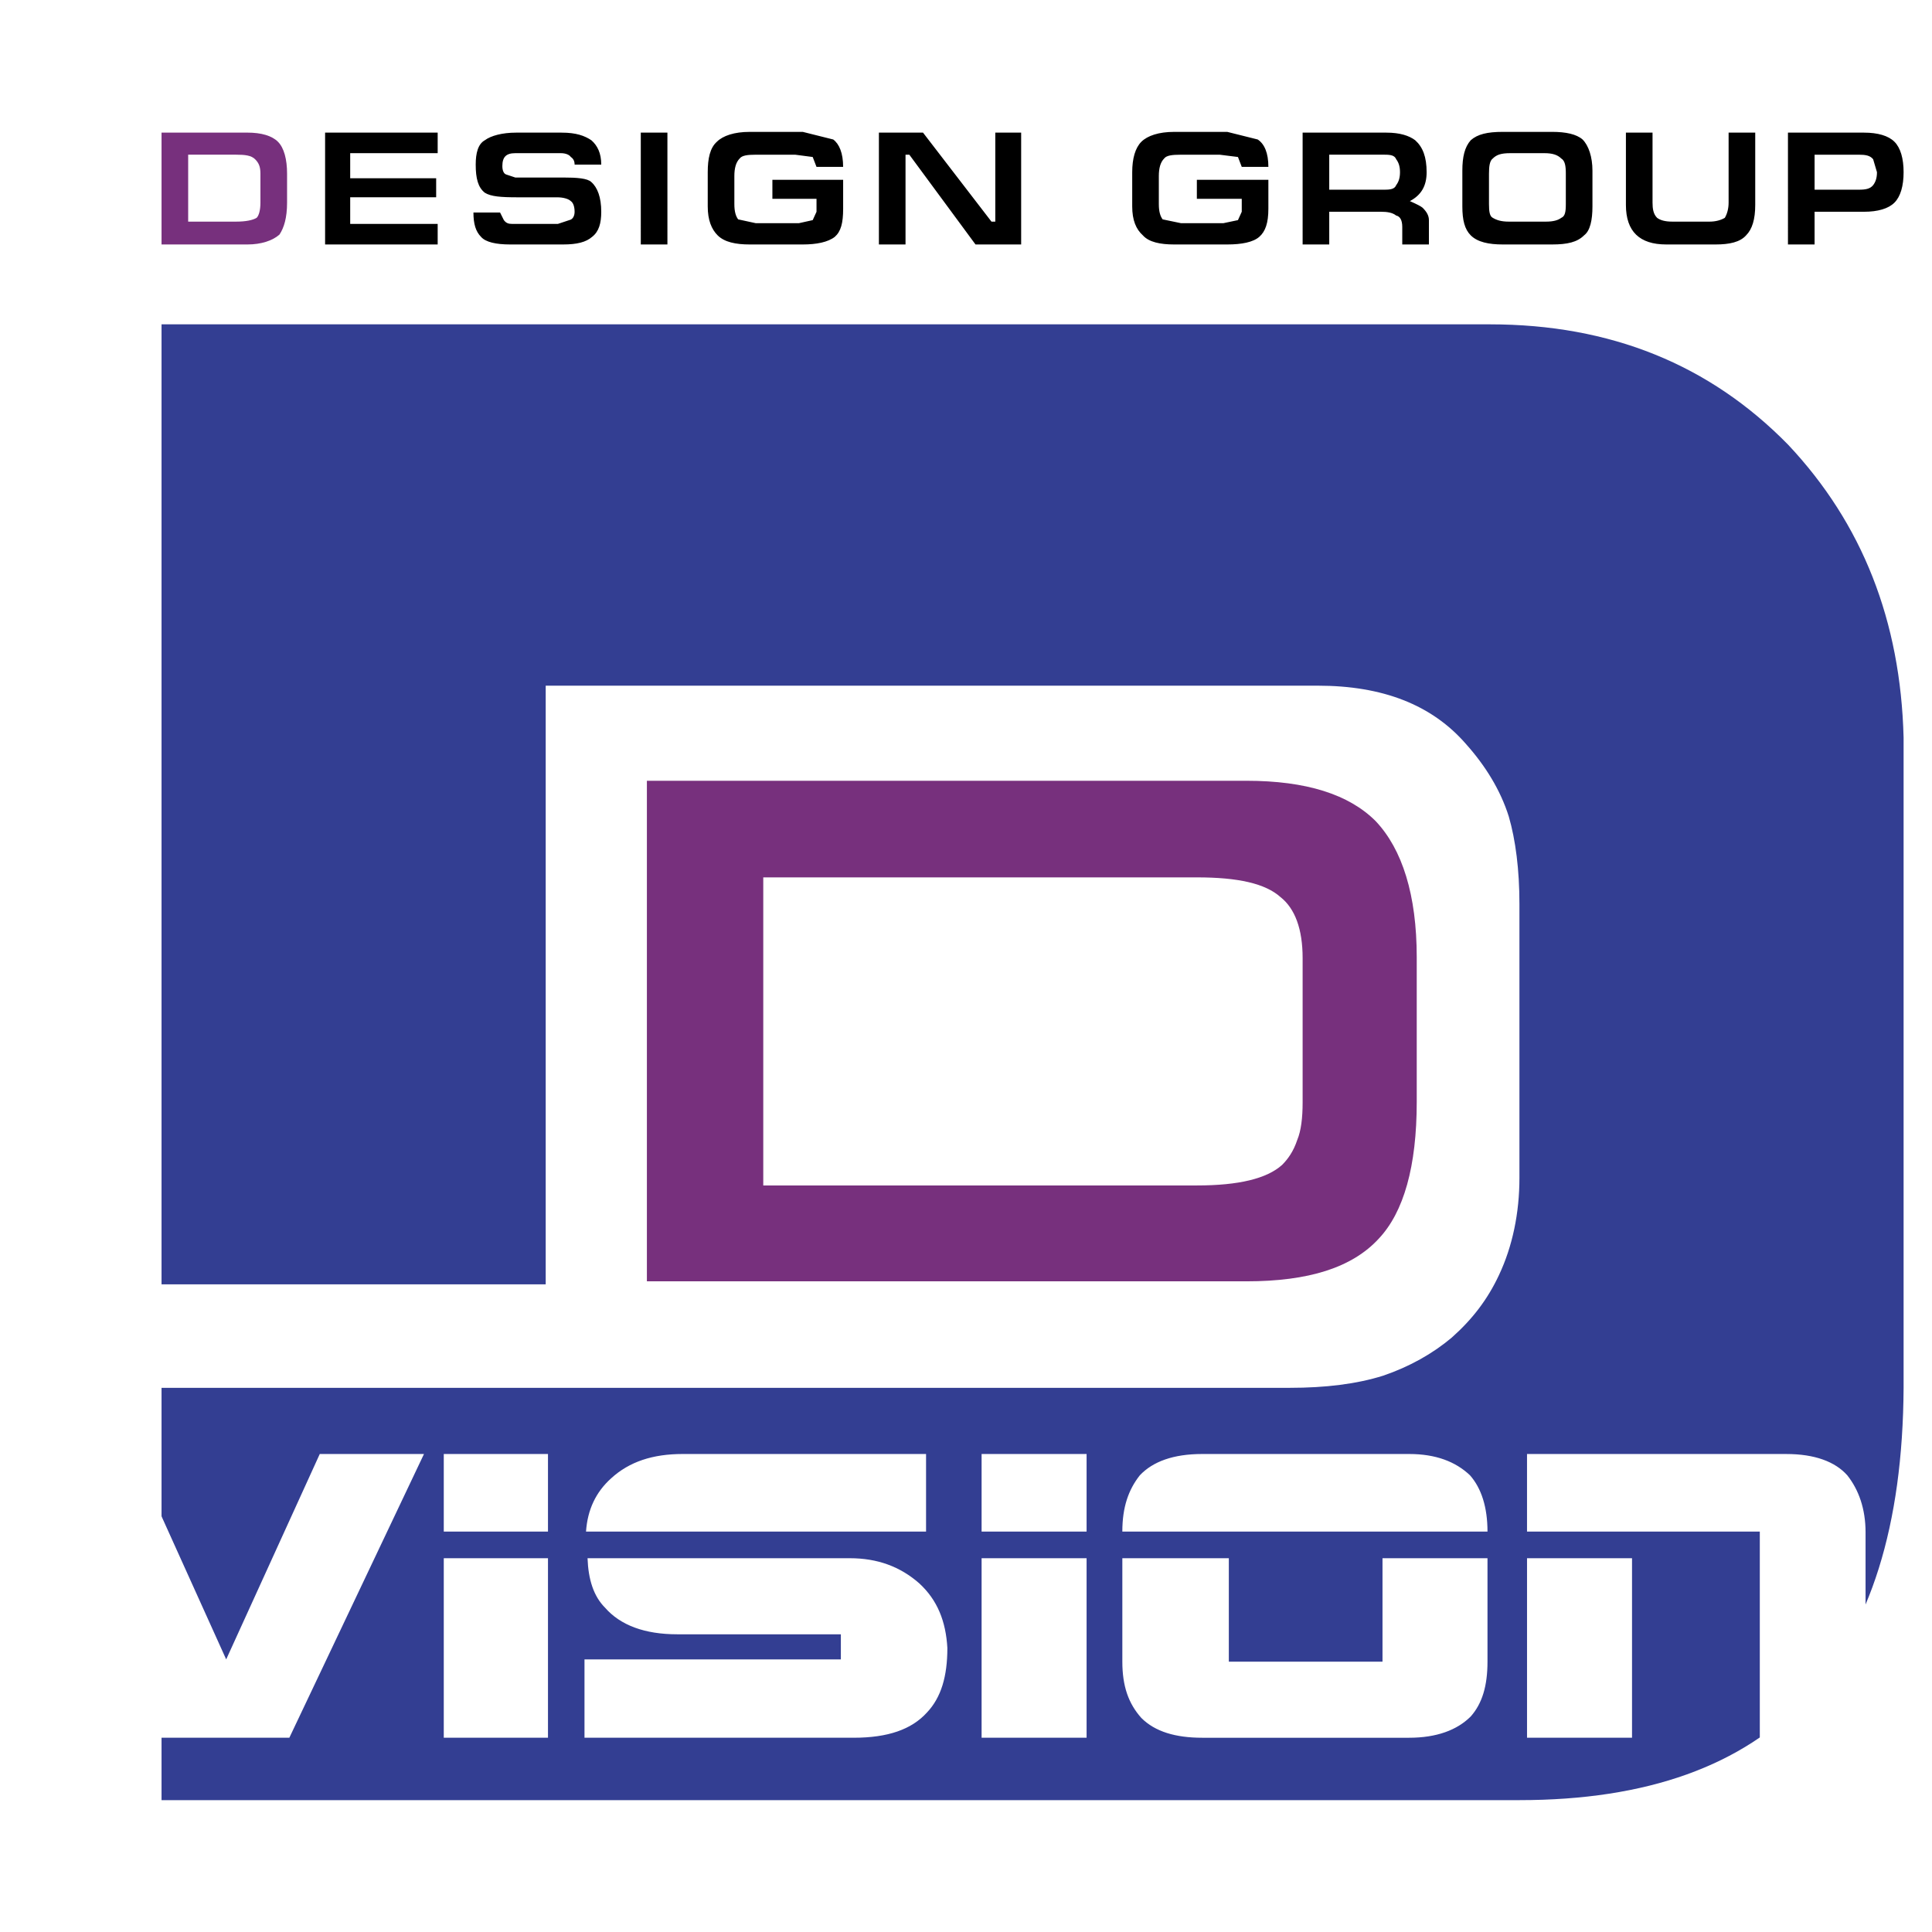 <svg xmlns="http://www.w3.org/2000/svg" width="2500" height="2500" viewBox="0 0 192.756 192.756"><g fill-rule="evenodd" clip-rule="evenodd"><path fill="#fff" d="M0 0h192.756v192.756H0V0z"/><path d="M124.346 77.897H64.54v49.941h59.806c6.225 0 10.551-1.367 13.207-4.25 2.504-2.656 3.795-7.211 3.795-13.662v-14.42c0-6.224-1.443-10.777-4.1-13.586-2.656-2.657-6.906-4.023-12.902-4.023zm-48.195 9.639h43.261c4.1 0 6.832.607 8.35 1.973 1.441 1.139 2.201 3.188 2.201 6.072v14.42c0 1.518-.152 2.809-.531 3.719-.379 1.139-.912 1.896-1.518 2.504-1.52 1.367-4.326 2.049-8.502 2.049H76.151V87.536z" fill="#77307d"/><path d="M148.633 32.359H16.117v95.782h38.328V68.41h77.036c6.451 0 11.385 1.897 14.801 5.844 1.896 2.125 3.414 4.554 4.25 7.21.682 2.353 1.062 5.312 1.062 8.729v27.323c0 3.49-.684 6.83-2.049 9.715-1.139 2.428-2.656 4.402-4.707 6.223-1.896 1.594-4.174 2.885-6.83 3.795-2.656.836-5.768 1.215-9.336 1.215H16.117V179.6h135.477c25.426 0 38.176-13.662 38.328-41.137V73.571c-.305-11.612-4.1-21.327-11.537-29.22-7.817-7.97-17.684-11.992-29.752-11.992z" fill="#333e92"/><path d="M186.127 152.883v20.492h-10.551v-20.566h-23.225v-7.742h25.881c2.809 0 4.857.758 6.072 2.125 1.139 1.441 1.823 3.339 1.823 5.691zm-141.852-7.817h10.397v7.742H44.275v-7.742zm0 10.399h10.397v17.91H44.275v-17.91zm16.697-7.971c1.821-1.67 4.174-2.428 7.134-2.428h24.287v7.742H58.467c.152-2.201.987-3.947 2.505-5.314zm-.607 12.904c-1.139-1.139-1.67-2.809-1.746-4.934h26.185c2.732 0 5.009.834 6.907 2.504 1.821 1.67 2.656 3.795 2.808 6.451 0 2.809-.607 4.934-2.049 6.451-1.518 1.67-3.871 2.504-7.286 2.504H58.315v-7.816h25.578v-2.504H67.575c-3.263.001-5.692-.911-7.21-2.656zm37.569-15.332h10.475v7.742H97.934v-7.742zm24.666 10.399v10.322h15.332v-10.322h10.475v10.322c0 2.428-.531 4.174-1.67 5.463-1.367 1.367-3.416 2.125-6.148 2.125h-20.645c-2.656 0-4.705-.605-6.07-1.973-1.291-1.441-1.898-3.188-1.898-5.615v-10.322H122.6zm-8.879-8.274c1.291-1.367 3.34-2.125 6.223-2.125h20.645c2.656 0 4.631.758 6.072 2.125 1.139 1.291 1.746 3.188 1.746 5.617h-36.432c0-2.429.607-4.175 1.746-5.617zm38.631 8.274h10.475v17.91h-10.475v-17.91zm-54.418 0h10.475v17.91H97.934v-17.91zm-66.031-10.399h10.398l-13.434 28.309h-12.75L2.834 145.066h10.474l9.259 20.492 9.336-20.492z" fill="#fff"/><path d="M16.117 13.233V24.39h8.577c1.366 0 2.504-.379 3.188-.987.455-.683.759-1.669.759-3.188v-2.884c0-1.442-.304-2.581-.911-3.188s-1.67-.911-3.036-.911h-8.577v.001zm9.866 4.098v2.884c0 .759-.152 1.29-.379 1.518-.379.228-1.062.379-2.049.379h-4.782v-6.679h4.782c.911 0 1.518.076 1.897.456.38.38.531.759.531 1.442z" fill="#77307d"/><path d="M43.667 13.233H32.435V24.39h11.232v-2.05h-8.728v-2.656h8.577v-1.897h-8.577v-2.505h8.728v-2.049zM56.039 13.233h-4.554c-1.366 0-2.505.304-3.112.759-.683.379-.911 1.29-.911 2.429 0 1.366.228 2.277.911 2.809.607.379 1.594.455 3.263.455h3.947c.607 0 1.138.152 1.366.379.228.152.379.531.379 1.063 0 .379-.151.759-.531.834l-1.138.379h-4.554c-.379 0-.607-.076-.835-.379l-.379-.759h-2.656c0 1.139.228 1.897.759 2.429.455.532 1.518.759 2.884.759h5.313c1.366 0 2.277-.228 2.884-.759.683-.531.911-1.366.911-2.504 0-1.442-.379-2.429-.987-2.96-.379-.379-1.442-.456-2.808-.456h-4.782l-.911-.303c-.228-.076-.379-.379-.379-.835 0-.911.379-1.291 1.29-1.291h4.554c.455 0 .834.152.987.38.228.151.379.379.379.759h2.657c0-1.139-.379-1.897-.987-2.429-.684-.455-1.518-.759-2.96-.759zM63.932 24.39h2.656V13.233h-2.656V24.39zM70.611 17.18v3.415c0 1.366.379 2.277.987 2.884.683.683 1.821.911 3.188.911h5.312c1.366 0 2.505-.228 3.188-.759.607-.531.835-1.366.835-2.808v-2.884h-7.059v1.897h4.402v1.291l-.379.834-1.367.304h-4.326l-1.746-.379c-.228-.304-.379-.759-.379-1.518V17.56c0-.759.151-1.366.531-1.746.228-.303.759-.379 1.594-.379h3.946l1.746.228.379.986h2.656c0-1.366-.379-2.277-.986-2.732l-3.036-.759h-5.312c-1.518 0-2.657.38-3.264.987-.682.605-.91 1.668-.91 3.035zM87.688 13.233V24.39h2.656v-8.956h.38l6.602 8.956h4.555V13.233h-2.58v8.88h-.381l-6.83-8.88h-4.402zM112.961 17.18v3.415c0 1.366.381 2.277 1.062 2.884.607.683 1.746.911 3.113.911h5.312c1.441 0 2.58-.228 3.188-.759.607-.531.91-1.366.91-2.808v-2.884h-7.135v1.897h4.479v1.291l-.379.834-1.443.304h-4.25l-1.82-.379c-.229-.304-.381-.759-.381-1.518V17.56c0-.759.152-1.366.531-1.746.229-.303.76-.379 1.67-.379h3.871l1.822.228.379.986h2.656c0-1.366-.379-2.277-1.062-2.732l-3.035-.759h-5.312c-1.52 0-2.656.38-3.264.987s-.912 1.668-.912 3.035zM138.311 13.233h-8.348V24.39h2.656v-3.263h5.16c.607 0 1.139.075 1.52.379.379.076.605.456.605 1.139v1.746h2.658v-2.429c0-.456-.229-.834-.607-1.214-.152-.152-.607-.379-1.291-.683 1.139-.607 1.67-1.518 1.67-2.884 0-1.518-.379-2.505-1.139-3.188-.607-.456-1.517-.76-2.884-.76zm-.151 5.692h-5.541v-3.492h5.541c.605 0 .986.076 1.139.456.227.304.379.683.379 1.291 0 .607-.152.986-.379 1.29-.153.379-.533.455-1.139.455zM154.857 13.157h-4.934c-1.518 0-2.504.228-3.188.835-.607.683-.836 1.67-.836 3.036v3.567c0 1.366.229 2.277.836 2.884.684.683 1.82.911 3.188.911h4.934c1.518 0 2.504-.228 3.188-.911.607-.456.834-1.518.834-2.884v-3.567c0-1.366-.379-2.505-.986-3.112-.608-.532-1.67-.759-3.036-.759zm1.366 4.174v3.036c0 .759-.076 1.214-.455 1.366-.303.228-.76.379-1.518.379h-3.719c-.76 0-1.215-.152-1.594-.379-.305-.152-.381-.607-.381-1.366v-3.036c0-.759.076-1.291.381-1.518.379-.379.834-.531 1.744-.531h3.416c.76 0 1.291.152 1.67.531.379.228.456.759.456 1.518zM172.086 21.733c-.381.228-.912.379-1.518.379h-3.721c-.758 0-1.213-.152-1.518-.379-.379-.379-.455-.911-.455-1.518v-6.982h-2.656v7.21c0 2.656 1.367 3.947 4.023 3.947h4.932c1.367 0 2.43-.228 3.037-.911.607-.607.91-1.594.91-3.036v-7.21h-2.656v6.982c.001.608-.152 1.139-.378 1.518zM185.975 13.233h-7.59V24.39h2.656v-3.263h4.934c1.367 0 2.43-.304 3.035-.911.607-.607.912-1.67.912-3.036 0-1.367-.305-2.429-.912-3.036-.606-.607-1.668-.911-3.035-.911zm.91 2.656l.381 1.291c0 .607-.152.986-.381 1.29-.303.38-.758.456-1.441.456h-4.402v-3.492h4.402c.683 0 1.138.076 1.441.455z"/></g></svg>
